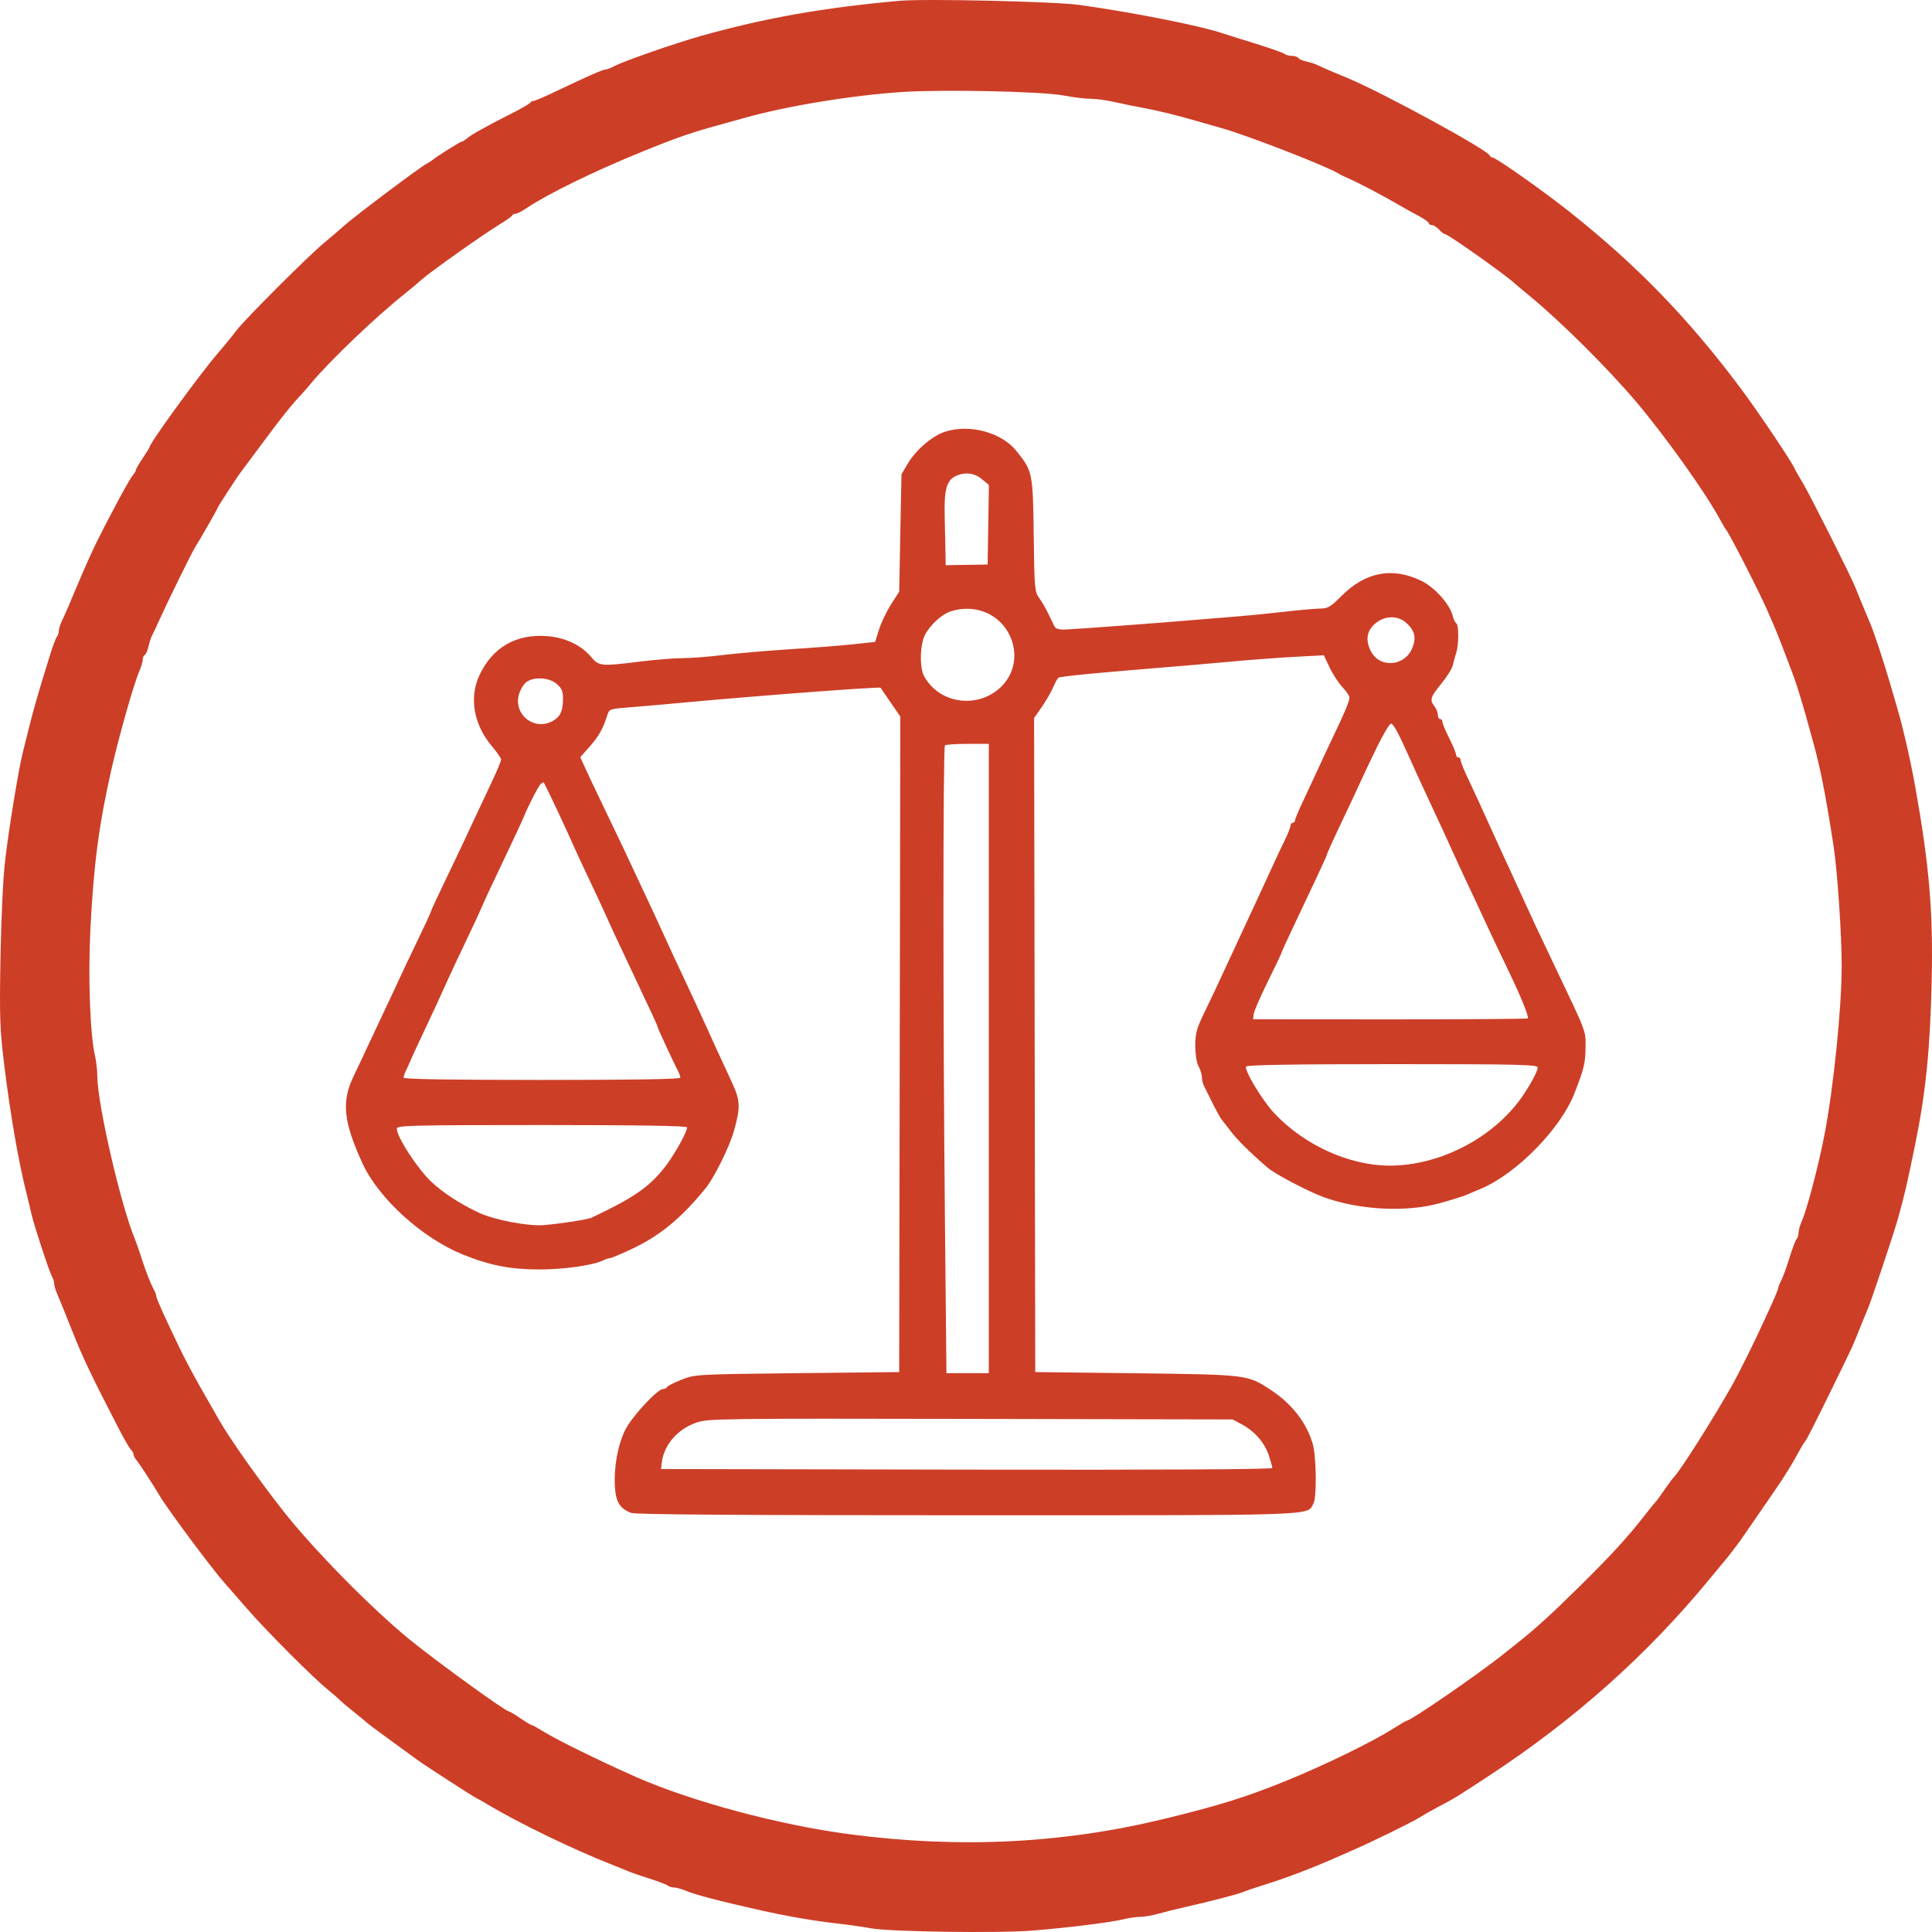 <?xml version="1.0" encoding="UTF-8"?> <svg xmlns="http://www.w3.org/2000/svg" width="40" height="40" viewBox="0 0 40 40" fill="none"><path fill-rule="evenodd" clip-rule="evenodd" d="M18.617 0.017C17.05 0.158 15.846 0.371 14.531 0.739C13.996 0.888 12.91 1.266 12.716 1.371C12.647 1.407 12.569 1.438 12.541 1.438C12.484 1.438 12.147 1.586 11.52 1.886C11.285 1.999 11.07 2.091 11.043 2.091C11.015 2.091 10.986 2.107 10.978 2.126C10.969 2.146 10.793 2.247 10.586 2.352C10.059 2.619 9.753 2.79 9.667 2.866C9.626 2.902 9.578 2.932 9.56 2.932C9.53 2.932 9.017 3.254 8.966 3.305C8.953 3.318 8.89 3.358 8.825 3.394C8.664 3.484 7.338 4.48 7.129 4.669C7.035 4.754 6.845 4.917 6.706 5.032C6.373 5.308 5.067 6.614 4.897 6.84C4.824 6.938 4.64 7.163 4.489 7.339C4.11 7.783 3.096 9.179 3.096 9.257C3.096 9.269 3.032 9.372 2.955 9.486C2.877 9.6 2.814 9.71 2.814 9.73C2.814 9.75 2.785 9.799 2.749 9.84C2.682 9.917 2.315 10.594 2.013 11.198C1.916 11.39 1.729 11.811 1.595 12.132C1.462 12.453 1.322 12.775 1.285 12.848C1.248 12.921 1.217 13.016 1.217 13.06C1.217 13.104 1.199 13.161 1.177 13.185C1.155 13.209 1.089 13.387 1.03 13.579C0.971 13.772 0.896 14.014 0.865 14.117C0.775 14.408 0.668 14.791 0.592 15.097C0.553 15.251 0.499 15.472 0.47 15.588C0.383 15.938 0.19 17.113 0.11 17.783C0.064 18.161 0.025 18.975 0.01 19.82C-0.012 21.077 -0.003 21.315 0.089 22.061C0.211 23.052 0.376 24.009 0.534 24.648C0.576 24.814 0.629 25.035 0.652 25.138C0.707 25.379 1.019 26.328 1.078 26.433C1.103 26.478 1.123 26.545 1.123 26.583C1.123 26.621 1.154 26.721 1.191 26.806C1.228 26.89 1.367 27.232 1.499 27.566C1.718 28.117 1.89 28.478 2.462 29.585C2.565 29.785 2.676 29.976 2.708 30.01C2.741 30.044 2.767 30.092 2.767 30.117C2.767 30.142 2.789 30.187 2.816 30.218C2.878 30.29 3.162 30.725 3.309 30.974C3.469 31.246 4.41 32.509 4.646 32.769C4.684 32.812 4.898 33.056 5.12 33.312C5.527 33.78 6.499 34.753 6.806 34.998C6.896 35.071 7.002 35.163 7.041 35.202C7.079 35.242 7.217 35.358 7.346 35.46C7.475 35.562 7.591 35.658 7.604 35.673C7.617 35.688 7.85 35.861 8.121 36.058C8.392 36.255 8.635 36.431 8.661 36.451C8.779 36.539 9.796 37.197 9.858 37.225C9.897 37.243 10.003 37.302 10.093 37.357C10.723 37.737 11.872 38.294 12.676 38.608C12.818 38.664 12.977 38.728 13.028 38.751C13.08 38.773 13.27 38.839 13.451 38.896C13.632 38.953 13.8 39.017 13.824 39.039C13.849 39.06 13.906 39.078 13.952 39.078C13.997 39.078 14.104 39.107 14.189 39.142C14.396 39.23 14.915 39.365 15.752 39.552C16.325 39.679 16.843 39.768 17.349 39.826C17.581 39.852 17.888 39.896 18.03 39.923C18.421 39.996 20.685 40.028 21.387 39.97C22.142 39.908 23.016 39.799 23.266 39.735C23.369 39.709 23.524 39.687 23.609 39.686C23.695 39.685 23.864 39.656 23.985 39.621C24.106 39.586 24.364 39.522 24.557 39.479C25.049 39.369 25.643 39.214 25.755 39.166C25.806 39.143 25.986 39.082 26.154 39.03C26.607 38.89 27.15 38.684 27.633 38.471C27.685 38.448 27.854 38.374 28.009 38.306C28.42 38.127 29.258 37.716 29.394 37.626C29.459 37.584 29.639 37.482 29.794 37.4C30.137 37.219 30.124 37.227 30.824 36.768C32.604 35.6 34.104 34.263 35.405 32.68C35.521 32.539 35.638 32.398 35.663 32.368C35.815 32.19 35.98 31.972 36.12 31.768C36.207 31.64 36.44 31.303 36.637 31.018C36.95 30.566 37.071 30.371 37.303 29.948C37.331 29.897 37.367 29.844 37.382 29.831C37.398 29.818 37.617 29.388 37.868 28.874C38.356 27.88 38.352 27.889 38.508 27.496C38.564 27.355 38.638 27.176 38.671 27.099C38.74 26.941 39.216 25.516 39.295 25.231C39.434 24.731 39.484 24.516 39.657 23.667C39.871 22.616 39.962 21.71 39.993 20.315C40.026 18.878 39.944 17.918 39.653 16.288C39.552 15.727 39.4 15.063 39.279 14.654C39.245 14.538 39.171 14.286 39.115 14.093C38.992 13.672 38.8 13.095 38.719 12.902C38.58 12.574 38.443 12.242 38.41 12.155C38.341 11.969 37.468 10.235 37.33 10.007C37.252 9.879 37.174 9.742 37.157 9.703C37.086 9.544 36.4 8.524 36.041 8.043C34.952 6.587 33.892 5.494 32.494 4.384C31.94 3.944 30.967 3.259 30.897 3.259C30.876 3.259 30.851 3.241 30.842 3.218C30.798 3.102 28.631 1.921 27.915 1.622C27.863 1.6 27.715 1.539 27.586 1.485C27.457 1.431 27.319 1.37 27.279 1.348C27.24 1.327 27.14 1.294 27.057 1.276C26.974 1.258 26.894 1.224 26.88 1.2C26.865 1.177 26.805 1.157 26.748 1.157C26.69 1.157 26.622 1.139 26.598 1.117C26.573 1.095 26.299 0.998 25.99 0.902C25.68 0.807 25.373 0.71 25.309 0.688C24.847 0.532 23.453 0.256 22.35 0.102C21.842 0.031 19.138 -0.031 18.617 0.017ZM18.687 1.904C17.627 1.974 16.278 2.196 15.4 2.445C15.258 2.485 15.078 2.535 15.001 2.556C14.314 2.743 14.054 2.832 13.287 3.144C12.3 3.545 11.335 4.017 10.896 4.313C10.804 4.375 10.704 4.426 10.673 4.426C10.643 4.426 10.611 4.443 10.602 4.463C10.593 4.483 10.47 4.57 10.328 4.656C10.002 4.854 8.887 5.644 8.731 5.788C8.666 5.848 8.508 5.981 8.379 6.083C7.79 6.55 6.819 7.478 6.447 7.928C6.373 8.017 6.281 8.123 6.242 8.164C6.027 8.393 5.847 8.617 5.457 9.143C5.218 9.464 5.007 9.748 4.987 9.774C4.909 9.874 4.505 10.497 4.505 10.516C4.505 10.535 4.135 11.181 4.035 11.338C3.972 11.436 3.463 12.472 3.312 12.809C3.243 12.963 3.169 13.121 3.147 13.161C3.125 13.2 3.093 13.3 3.075 13.382C3.057 13.464 3.022 13.544 2.998 13.558C2.974 13.573 2.955 13.617 2.955 13.657C2.955 13.697 2.927 13.795 2.892 13.876C2.769 14.161 2.467 15.225 2.305 15.938C2.049 17.067 1.939 17.903 1.872 19.227C1.821 20.235 1.865 21.433 1.969 21.869C1.993 21.972 2.014 22.161 2.015 22.289C2.02 22.871 2.502 24.957 2.792 25.651C2.824 25.729 2.887 25.907 2.931 26.049C3.016 26.319 3.117 26.578 3.192 26.713C3.217 26.758 3.237 26.815 3.237 26.841C3.237 26.887 3.429 27.312 3.745 27.963C3.838 28.156 4.029 28.513 4.169 28.757C4.308 29.001 4.475 29.292 4.538 29.403C4.753 29.781 5.363 30.646 5.861 31.279C6.488 32.077 7.681 33.29 8.475 33.94C9.033 34.395 10.468 35.435 10.54 35.435C10.556 35.435 10.662 35.498 10.774 35.575C10.887 35.652 10.991 35.715 11.007 35.715C11.022 35.715 11.114 35.766 11.213 35.827C11.505 36.011 12.388 36.445 13.169 36.791C14.314 37.296 16.135 37.785 17.584 37.975C19.882 38.277 22.021 38.169 24.158 37.645C25.264 37.373 25.789 37.209 26.6 36.881C27.397 36.559 28.409 36.067 28.843 35.79C28.989 35.698 29.119 35.622 29.133 35.622C29.211 35.622 30.595 34.67 31.09 34.276C31.229 34.165 31.388 34.039 31.442 33.996C31.794 33.717 32.119 33.421 32.681 32.867C33.383 32.174 33.699 31.828 34.089 31.326C34.179 31.21 34.265 31.105 34.28 31.092C34.295 31.079 34.375 30.971 34.457 30.85C34.539 30.73 34.633 30.604 34.666 30.57C34.808 30.421 35.477 29.362 35.871 28.664C36.001 28.432 36.344 27.741 36.508 27.379C36.543 27.302 36.626 27.12 36.693 26.974C36.76 26.828 36.814 26.691 36.815 26.67C36.815 26.649 36.844 26.577 36.879 26.509C36.915 26.442 36.991 26.231 37.049 26.042C37.107 25.853 37.173 25.678 37.196 25.654C37.218 25.63 37.237 25.57 37.237 25.521C37.237 25.472 37.267 25.366 37.303 25.285C37.408 25.052 37.65 24.136 37.772 23.503C37.96 22.533 38.129 20.883 38.13 20.002C38.13 19.337 38.041 18.024 37.96 17.502C37.797 16.453 37.69 15.905 37.543 15.377C37.507 15.249 37.443 15.018 37.401 14.864C37.317 14.561 37.198 14.173 37.143 14.023C37.014 13.674 36.796 13.11 36.736 12.972C36.696 12.883 36.637 12.746 36.604 12.669C36.447 12.3 35.796 11.026 35.734 10.964C35.721 10.951 35.659 10.846 35.597 10.731C35.303 10.189 34.48 9.035 33.881 8.326C33.289 7.626 32.321 6.663 31.672 6.129C31.517 6.002 31.38 5.887 31.367 5.874C31.213 5.721 29.98 4.847 29.918 4.847C29.896 4.847 29.84 4.805 29.794 4.753C29.747 4.702 29.68 4.66 29.645 4.66C29.611 4.66 29.582 4.643 29.582 4.621C29.582 4.6 29.492 4.535 29.383 4.477C29.273 4.419 29.099 4.322 28.995 4.262C28.603 4.033 28.114 3.777 27.892 3.682C27.827 3.655 27.742 3.613 27.704 3.589C27.458 3.436 25.782 2.786 25.285 2.651C25.208 2.63 24.986 2.566 24.792 2.51C24.367 2.385 23.965 2.288 23.618 2.224C23.476 2.198 23.229 2.147 23.068 2.111C22.908 2.074 22.686 2.045 22.575 2.045C22.464 2.045 22.212 2.014 22.014 1.976C21.575 1.893 19.536 1.849 18.687 1.904ZM19.573 8.936C19.305 9.021 18.963 9.313 18.792 9.603L18.664 9.82L18.64 11.034L18.617 12.249L18.448 12.514C18.355 12.659 18.243 12.893 18.199 13.034L18.118 13.29L17.663 13.339C17.413 13.366 16.827 13.412 16.363 13.441C15.898 13.471 15.275 13.524 14.979 13.56C14.683 13.597 14.302 13.626 14.132 13.626C13.962 13.626 13.57 13.658 13.261 13.696C12.43 13.799 12.406 13.797 12.229 13.591C12.023 13.352 11.699 13.2 11.334 13.171C10.685 13.119 10.196 13.401 9.924 13.985C9.709 14.447 9.809 15.007 10.185 15.45C10.289 15.574 10.375 15.698 10.375 15.727C10.375 15.756 10.289 15.963 10.183 16.186C10.078 16.409 9.943 16.697 9.883 16.825C9.721 17.178 9.429 17.794 9.16 18.353C9.027 18.628 8.919 18.865 8.919 18.879C8.919 18.893 8.795 19.162 8.643 19.476C8.491 19.79 8.324 20.142 8.272 20.258C8.219 20.373 8.072 20.689 7.944 20.958C7.816 21.228 7.658 21.564 7.593 21.705C7.528 21.847 7.404 22.109 7.317 22.289C7.067 22.81 7.112 23.233 7.507 24.091C7.839 24.813 8.743 25.634 9.577 25.971C10.144 26.2 10.563 26.282 11.161 26.283C11.68 26.283 12.297 26.195 12.499 26.09C12.544 26.067 12.602 26.049 12.627 26.049C12.653 26.049 12.849 25.967 13.063 25.867C13.659 25.589 14.099 25.228 14.613 24.596C14.785 24.384 15.101 23.747 15.191 23.431C15.335 22.924 15.33 22.79 15.152 22.406C14.874 21.807 14.734 21.502 14.648 21.308C14.547 21.082 14.267 20.477 14.086 20.094C14.012 19.94 13.9 19.698 13.836 19.557C13.661 19.17 13.441 18.697 13.208 18.203C13.093 17.959 12.959 17.675 12.912 17.572C12.864 17.47 12.688 17.102 12.521 16.755C12.354 16.408 12.172 16.024 12.116 15.901L12.014 15.677L12.206 15.46C12.397 15.244 12.487 15.085 12.57 14.817C12.613 14.679 12.618 14.677 13.032 14.645C13.262 14.627 13.8 14.579 14.226 14.54C15.724 14.401 18.217 14.214 18.231 14.239C18.237 14.249 18.331 14.387 18.441 14.546L18.64 14.836L18.628 21.622L18.617 28.407L16.503 28.43C14.409 28.453 14.387 28.455 14.108 28.566C13.953 28.627 13.819 28.695 13.811 28.717C13.802 28.739 13.765 28.757 13.729 28.757C13.611 28.757 13.079 29.332 12.943 29.608C12.789 29.921 12.706 30.384 12.731 30.788C12.752 31.101 12.835 31.235 13.067 31.323C13.158 31.357 15.309 31.372 20.021 31.372C27.441 31.372 27.054 31.386 27.195 31.124C27.263 30.999 27.254 30.172 27.182 29.907C27.065 29.475 26.755 29.071 26.319 28.783C25.828 28.459 25.842 28.461 23.524 28.432L21.434 28.407L21.422 21.636L21.41 14.865L21.573 14.631C21.662 14.502 21.767 14.319 21.807 14.225C21.847 14.13 21.895 14.043 21.915 14.031C21.96 14.004 22.669 13.934 23.853 13.838C24.357 13.798 25.107 13.734 25.52 13.695C25.933 13.657 26.527 13.613 26.84 13.597L27.409 13.567L27.528 13.819C27.593 13.957 27.712 14.139 27.792 14.225C27.873 14.31 27.939 14.407 27.939 14.441C27.939 14.518 27.842 14.75 27.586 15.284C27.476 15.515 27.338 15.809 27.281 15.938C27.223 16.066 27.094 16.343 26.994 16.554C26.893 16.764 26.811 16.959 26.811 16.986C26.811 17.013 26.79 17.035 26.765 17.035C26.739 17.035 26.718 17.063 26.718 17.096C26.718 17.13 26.666 17.261 26.603 17.388C26.541 17.515 26.422 17.766 26.341 17.946C26.259 18.126 26.143 18.378 26.083 18.506C25.934 18.825 25.672 19.39 25.47 19.826C25.201 20.408 25.095 20.633 24.915 21.006C24.773 21.301 24.745 21.407 24.747 21.66C24.748 21.833 24.777 22.012 24.816 22.079C24.852 22.143 24.883 22.243 24.884 22.302C24.885 22.36 24.905 22.444 24.929 22.488C24.953 22.533 25.015 22.657 25.067 22.764C25.179 22.993 25.276 23.167 25.309 23.2C25.322 23.213 25.395 23.307 25.472 23.41C25.604 23.588 25.892 23.873 26.248 24.178C26.401 24.31 27.081 24.666 27.398 24.783C28.14 25.054 29.113 25.105 29.817 24.909C30.037 24.848 30.279 24.772 30.357 24.74C30.434 24.707 30.572 24.65 30.662 24.611C31.4 24.299 32.307 23.374 32.596 22.639C32.795 22.131 32.825 22.009 32.827 21.676C32.83 21.334 32.856 21.401 32.166 19.954C31.895 19.387 31.67 18.906 31.553 18.646C31.495 18.518 31.385 18.276 31.308 18.11C31.231 17.942 31.119 17.701 31.06 17.572C31.001 17.444 30.901 17.223 30.837 17.082C30.711 16.801 30.526 16.398 30.351 16.027C30.29 15.896 30.24 15.764 30.24 15.735C30.24 15.705 30.218 15.681 30.193 15.681C30.167 15.681 30.146 15.655 30.145 15.623C30.145 15.591 30.082 15.438 30.005 15.284C29.927 15.13 29.864 14.978 29.864 14.945C29.864 14.913 29.843 14.887 29.817 14.887C29.791 14.887 29.77 14.849 29.77 14.803C29.77 14.756 29.739 14.677 29.701 14.627C29.596 14.489 29.612 14.435 29.841 14.155C29.957 14.014 30.064 13.841 30.079 13.773C30.094 13.705 30.126 13.589 30.15 13.514C30.205 13.341 30.206 12.939 30.151 12.906C30.128 12.892 30.095 12.822 30.077 12.751C30.016 12.508 29.706 12.162 29.43 12.027C28.825 11.732 28.265 11.841 27.762 12.35C27.552 12.563 27.49 12.599 27.34 12.599C27.243 12.6 26.899 12.63 26.577 12.667C26.254 12.704 25.831 12.746 25.637 12.761C25.444 12.776 25.042 12.809 24.745 12.834C24.013 12.896 22.328 13.022 22.075 13.033C21.933 13.04 21.859 13.021 21.834 12.972C21.813 12.934 21.758 12.818 21.709 12.716C21.662 12.613 21.576 12.466 21.52 12.388C21.422 12.254 21.416 12.194 21.402 11.081C21.386 9.786 21.379 9.754 21.042 9.335C20.735 8.953 20.08 8.775 19.573 8.936ZM19.779 9.86C19.598 9.95 19.545 10.147 19.559 10.684C19.565 10.954 19.573 11.293 19.575 11.438L19.579 11.702L20.014 11.695L20.448 11.688L20.461 10.864L20.474 10.04L20.328 9.919C20.172 9.788 19.969 9.767 19.779 9.86ZM19.683 12.658C19.466 12.727 19.172 13.026 19.113 13.238C19.043 13.488 19.051 13.841 19.129 13.991C19.428 14.559 20.212 14.686 20.701 14.244C20.963 14.007 21.064 13.646 20.962 13.305C20.8 12.761 20.243 12.479 19.683 12.658ZM28.463 12.918C28.294 13.069 28.267 13.26 28.385 13.487C28.564 13.831 29.066 13.801 29.231 13.437C29.329 13.22 29.298 13.064 29.124 12.904C28.941 12.734 28.664 12.74 28.463 12.918ZM10.903 14.118C10.847 14.158 10.776 14.27 10.747 14.368C10.615 14.806 11.09 15.159 11.473 14.909C11.611 14.82 11.656 14.707 11.656 14.452C11.656 14.311 11.626 14.245 11.525 14.159C11.37 14.026 11.064 14.007 10.903 14.118ZM28.513 15.459C28.384 15.723 28.242 16.022 28.196 16.125C28.15 16.227 28.013 16.522 27.891 16.779C27.608 17.372 27.469 17.679 27.469 17.704C27.469 17.715 27.363 17.948 27.234 18.221C27.105 18.493 26.894 18.94 26.765 19.213C26.635 19.485 26.53 19.719 26.53 19.731C26.53 19.744 26.404 20.009 26.249 20.321C26.095 20.633 25.963 20.937 25.956 20.996L25.943 21.103L28.776 21.105C30.335 21.105 31.619 21.096 31.631 21.085C31.661 21.055 31.493 20.642 31.229 20.094C31.004 19.628 30.874 19.353 30.547 18.646C30.452 18.441 30.314 18.147 30.241 17.993C30.169 17.839 30.072 17.628 30.027 17.526C29.95 17.352 29.889 17.22 29.471 16.323C29.384 16.137 29.267 15.88 29.21 15.751C28.964 15.196 28.851 14.984 28.8 14.982C28.771 14.981 28.641 15.196 28.513 15.459ZM19.564 15.432C19.523 15.472 19.523 21.194 19.564 25.27L19.595 28.43H20.033H20.472V21.916V15.401H20.033C19.792 15.401 19.581 15.415 19.564 15.432ZM11.197 16.23C11.154 16.262 10.931 16.693 10.842 16.919C10.822 16.97 10.685 17.264 10.539 17.572C10.083 18.533 10.054 18.595 9.972 18.787C9.928 18.889 9.781 19.205 9.646 19.487C9.51 19.77 9.353 20.106 9.295 20.234C9.111 20.644 8.96 20.97 8.745 21.425C8.629 21.669 8.513 21.921 8.486 21.986C8.46 22.05 8.42 22.139 8.397 22.183C8.374 22.228 8.356 22.286 8.356 22.312C8.356 22.343 9.316 22.359 11.22 22.359C13.124 22.359 14.085 22.343 14.085 22.312C14.085 22.286 14.066 22.228 14.042 22.183C13.95 22.009 13.615 21.286 13.615 21.262C13.615 21.238 13.515 21.022 13.054 20.047C12.794 19.499 12.605 19.091 12.512 18.88C12.466 18.777 12.329 18.483 12.207 18.226C12.085 17.969 11.953 17.686 11.913 17.596C11.723 17.16 11.267 16.194 11.252 16.195C11.247 16.196 11.223 16.212 11.197 16.23ZM25.8 22.081C25.755 22.154 26.134 22.783 26.383 23.048C27.002 23.708 27.933 24.131 28.767 24.133C29.843 24.136 30.989 23.52 31.565 22.631C31.728 22.38 31.836 22.168 31.836 22.101C31.836 22.041 31.444 22.032 28.834 22.032C26.796 22.032 25.821 22.048 25.8 22.081ZM8.215 23.366C8.215 23.54 8.649 24.206 8.939 24.476C9.183 24.703 9.539 24.933 9.915 25.108C10.244 25.26 10.939 25.392 11.267 25.364C11.612 25.335 12.17 25.248 12.25 25.21C13.117 24.8 13.43 24.585 13.759 24.172C13.946 23.936 14.226 23.439 14.226 23.341C14.226 23.309 13.248 23.293 11.22 23.293C8.537 23.293 8.215 23.301 8.215 23.366ZM14.422 29.452C14.026 29.589 13.745 29.914 13.701 30.283L13.686 30.415L20.014 30.427C24.073 30.434 26.342 30.422 26.342 30.393C26.342 30.369 26.308 30.248 26.267 30.125C26.18 29.866 25.975 29.632 25.708 29.488L25.52 29.388L20.096 29.377C14.925 29.367 14.66 29.37 14.422 29.452Z" fill="#CD3E27"></path></svg> 